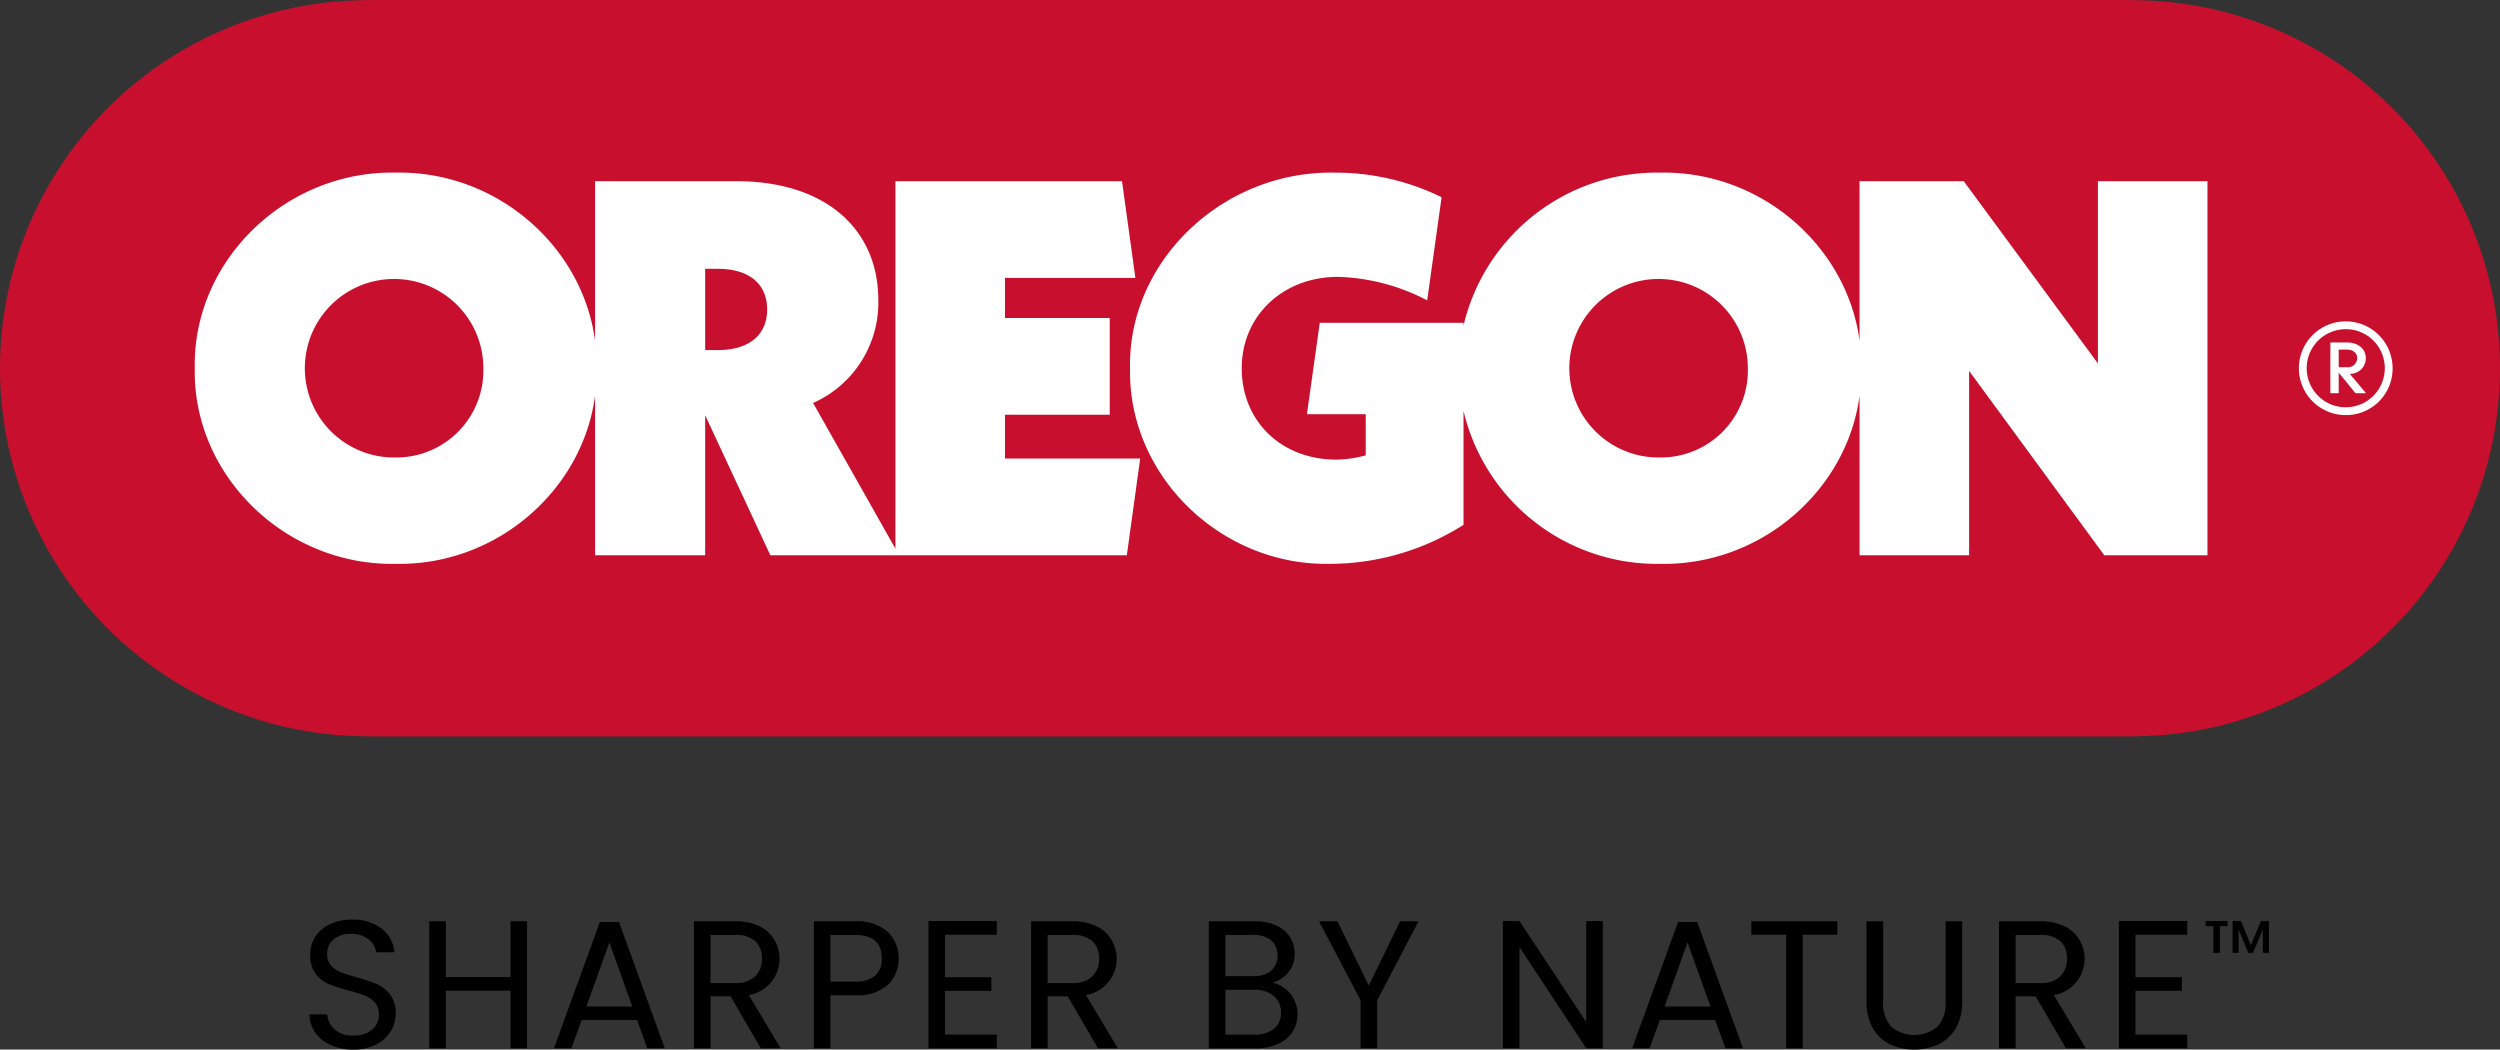 <svg id="Layer_1" data-name="Layer 1" xmlns="http://www.w3.org/2000/svg" viewBox="0 0 366.045 153.675"><rect x="0" y="0" width="366.045" height="153.675" fill="#333333" stroke="none"/><path d="M366.961,164.946c3.984,0,6.421-.016,9.144-.267a53.894,53.894,0,0,0,0-107.303c-2.723-.251-5.16-.263-9.144-.263H116.785c-3.984,0-6.421.016-9.144.267a53.894,53.894,0,0,0,0,107.303c2.723.251,5.16.263,9.144.263H366.961Z" transform="translate(-58.851 -57.113)" fill="#c8102e"/><path d="M205.998,117.837H221.335V103.674H205.998V97.805H225.091l-1.956-14.162h-33.178v53.807L177.905,116.115a16.08,16.08,0,0,0,9.546-15.102c0-10.094-7.433-17.371-20.813-17.371H145.98v23.364c-1.84-13.893-14.466-24.902-29.189-24.616-16.12-.313-29.734,12.911-29.422,28.639-.312,15.728,13.302,28.952,29.422,28.639,14.723.286,27.349-10.723,29.189-24.616v23.364h16.12V117.915l9.546,20.501h52.193l1.956-14.163H205.998Zm-89.207,6.26a13.07,13.07,0,1,1,12.833-13.067A12.747,12.747,0,0,1,116.791,124.097ZM163.977,108.369h-1.877V96.475h1.877c4.617,0,7.199,2.269,7.199,5.947C171.176,106.1,168.594,108.369,163.977,108.369Z" transform="translate(-58.851 -57.113)" fill="#fff"/><path d="M366.022,83.643V110.325L346.381,83.643H331.123v23.364c-1.84-13.893-14.466-24.902-29.189-24.616a29.066,29.066,0,0,0-28.799,22.398v-.41H252.086l-1.877,13.38h8.608V123.784a17.338,17.338,0,0,1-4.304.626c-8.06,0-13.85-5.634-13.85-13.38s6.104-13.38,14.085-13.38a29.9,29.9,0,0,1,13.068,3.443l2.112-15.102a35.164,35.164,0,0,0-15.649-3.599c-16.354-.313-30.282,12.911-29.97,28.639-.312,15.728,13.302,28.952,29.265,28.639a36.596,36.596,0,0,0,19.562-5.712V117.27a29.067,29.067,0,0,0,28.799,22.398c14.723.286,27.349-10.723,29.189-24.616v23.364h16.041V111.421L366.961,138.416h15.102V83.643ZM301.934,124.097a13.07,13.07,0,1,1,12.833-13.067A12.747,12.747,0,0,1,301.934,124.097Z" transform="translate(-58.851 -57.113)" fill="#fff"/><path d="M402.31,117.89a6.861,6.861,0,1,1,6.86-6.861A6.807,6.807,0,0,1,402.31,117.89Zm0-12.578a5.717,5.717,0,1,0,5.717,5.717A5.699,5.699,0,0,0,402.31,105.312Zm2.973,9.376h-1.544l-2.458-3.011v3.011h-1.22v-7.432H402.462c1.677,0,2.782.915,2.782,2.324a2.278,2.278,0,0,1-2.343,2.268Zm-4.002-3.811h1.162a1.363,1.363,0,0,0,1.544-1.315c0-.781-.61-1.258-1.544-1.258h-1.162Z" transform="translate(-58.851 -57.113)" fill="#fff"/><path d="M107.301,210.135a5.497,5.497,0,0,1-2.281-1.814,4.65,4.65,0,0,1-.854-2.683h2.589a3.407,3.407,0,0,0,1.08,2.202,3.877,3.877,0,0,0,2.762.895,4.037,4.037,0,0,0,2.736-.868,2.812,2.812,0,0,0,1.001-2.228,2.533,2.533,0,0,0-.587-1.734,3.753,3.753,0,0,0-1.469-1.015,23.047,23.047,0,0,0-2.375-.747,21.114,21.114,0,0,1-2.949-.96,4.757,4.757,0,0,1-1.894-1.508,4.424,4.424,0,0,1-.787-2.762,4.788,4.788,0,0,1,.773-2.695,5.036,5.036,0,0,1,2.175-1.814,7.662,7.662,0,0,1,3.215-.641,6.735,6.735,0,0,1,4.284,1.309,4.83,4.83,0,0,1,1.88,3.469h-2.667a2.882,2.882,0,0,0-1.122-1.881,3.983,3.983,0,0,0-2.614-.814,3.787,3.787,0,0,0-2.482.787,2.69,2.69,0,0,0-.96,2.202,2.389,2.389,0,0,0,.573,1.654,3.719,3.719,0,0,0,1.415.974q.84.332,2.362.76a22.268,22.268,0,0,1,2.961,1.001,4.953,4.953,0,0,1,1.922,1.522,4.42,4.42,0,0,1,.801,2.789,4.903,4.903,0,0,1-.72,2.561,5.296,5.296,0,0,1-2.135,1.948,7.057,7.057,0,0,1-3.336.747A7.952,7.952,0,0,1,107.301,210.135Z" transform="translate(-58.851 -57.113)"/><path d="M136.028,192.003v18.599h-2.429v-8.433h-9.472v8.433h-2.429V192.003h2.429v8.165h9.472v-8.165Z" transform="translate(-58.851 -57.113)"/><path d="M152.127,206.465h-8.112l-1.494,4.136h-2.561l6.724-18.493h2.803l6.698,18.493h-2.561Zm-.693-1.975-3.363-9.393-3.363,9.393Z" transform="translate(-58.851 -57.113)"/><path d="M170.247,210.602l-4.43-7.605H162.882v7.605h-2.429V192.003h6.005a7.966,7.966,0,0,1,3.562.72,5.016,5.016,0,0,1,2.175,1.948,5.392,5.392,0,0,1-3.71,8.139l4.67,7.792Zm-7.365-9.553h3.576a4.056,4.056,0,0,0,2.961-.974,3.492,3.492,0,0,0,.988-2.602,3.329,3.329,0,0,0-.974-2.561,4.24,4.24,0,0,0-2.975-.907h-3.576Z" transform="translate(-58.851 -57.113)"/><path d="M188.859,201.302a6.735,6.735,0,0,1-4.843,1.534H180.44v7.765h-2.429V192.003H184.016a6.81,6.81,0,0,1,4.79,1.52,5.495,5.495,0,0,1,.053,7.779Zm-1.855-1.348a3.229,3.229,0,0,0,.962-2.509q0-3.443-3.949-3.442H180.44v6.831h3.576A4.315,4.315,0,0,0,187.004,199.954Z" transform="translate(-58.851 -57.113)"/><path d="M197.225,193.977v6.217h6.779v2.001h-6.779v6.405H204.803v2.001h-10.008V191.976H204.803v2.001Z" transform="translate(-58.851 -57.113)"/><path d="M219.613,210.602l-4.43-7.605h-2.935v7.605h-2.429V192.003h6.005a7.966,7.966,0,0,1,3.562.72,5.016,5.016,0,0,1,2.175,1.948,5.392,5.392,0,0,1-3.71,8.139l4.67,7.792Zm-7.365-9.553h3.576a4.056,4.056,0,0,0,2.961-.974,3.492,3.492,0,0,0,.988-2.602,3.329,3.329,0,0,0-.974-2.561,4.24,4.24,0,0,0-2.975-.907h-3.576Z" transform="translate(-58.851 -57.113)"/><path d="M247.006,201.848a4.858,4.858,0,0,1,1.334,1.656,4.808,4.808,0,0,1-.226,4.656,4.895,4.895,0,0,1-2.096,1.788,7.471,7.471,0,0,1-3.242.654h-6.939V192.003h6.671a7.543,7.543,0,0,1,3.229.627,4.56,4.56,0,0,1,2.001,1.695,4.437,4.437,0,0,1,.668,2.401,4.152,4.152,0,0,1-.893,2.736,5.009,5.009,0,0,1-2.362,1.561A3.923,3.923,0,0,1,247.006,201.848Zm-8.739-1.814h4.083a3.94,3.94,0,0,0,2.641-.8,3.094,3.094,0,0,0,0-4.43,4.028,4.028,0,0,0-2.695-.8h-4.029Zm7.124,7.712a2.935,2.935,0,0,0,1.015-2.375,3.016,3.016,0,0,0-1.067-2.442,4.303,4.303,0,0,0-2.856-.895h-4.216v6.565h4.296A4.256,4.256,0,0,0,245.39,207.746Z" transform="translate(-58.851 -57.113)"/><path d="M266.552,192.003l-6.058,11.581v7.018h-2.428V203.583l-6.084-11.581h2.695l4.589,9.419,4.591-9.419Z" transform="translate(-58.851 -57.113)"/><path d="M293.53,210.602h-2.429l-9.766-14.81v14.81h-2.429V191.976h2.429l9.766,14.783V191.976h2.429Z" transform="translate(-58.851 -57.113)"/><path d="M309.994,206.465h-8.112l-1.494,4.136h-2.561l6.724-18.493h2.803l6.698,18.493h-2.561Zm-.693-1.975-3.363-9.393-3.363,9.393Z" transform="translate(-58.851 -57.113)"/><path d="M327.874,192.003v1.975h-5.07v16.624h-2.429V193.977H315.279v-1.975Z" transform="translate(-58.851 -57.113)"/><path d="M334.572,192.003v11.768a4.982,4.982,0,0,0,1.214,3.683,5.31,5.31,0,0,0,6.724,0,4.982,4.982,0,0,0,1.214-3.683V192.003H346.153v11.741a7.6,7.6,0,0,1-.934,3.909,5.858,5.858,0,0,1-2.522,2.362,8.589,8.589,0,0,1-7.124,0,5.773,5.773,0,0,1-2.509-2.362,7.669,7.669,0,0,1-.921-3.909V192.003Z" transform="translate(-58.851 -57.113)"/><path d="M361.336,210.602l-4.43-7.605h-2.935v7.605h-2.429V192.003h6.005a7.966,7.966,0,0,1,3.562.72,5.016,5.016,0,0,1,2.175,1.948,5.392,5.392,0,0,1-3.71,8.139l4.67,7.792Zm-7.365-9.553h3.576a4.056,4.056,0,0,0,2.961-.974,3.492,3.492,0,0,0,.988-2.602,3.329,3.329,0,0,0-.974-2.561,4.24,4.24,0,0,0-2.975-.907h-3.576Z" transform="translate(-58.851 -57.113)"/><path d="M371.529,193.977v6.217h6.779v2.001h-6.779v6.405h7.578v2.001h-10.008V191.976h10.008v2.001Z" transform="translate(-58.851 -57.113)"/><path d="M381.802,191.976h3.201v.741h-1.125v3.916H382.927l.013-3.916h-1.138Zm9.259,0v4.656h-.886l-.014-3.373-1.441,3.373h-.675l-1.428-3.426v3.426h-.873V191.976h1.23l1.441,3.532,1.481-3.532Z" transform="translate(-58.851 -57.113)"/></svg>